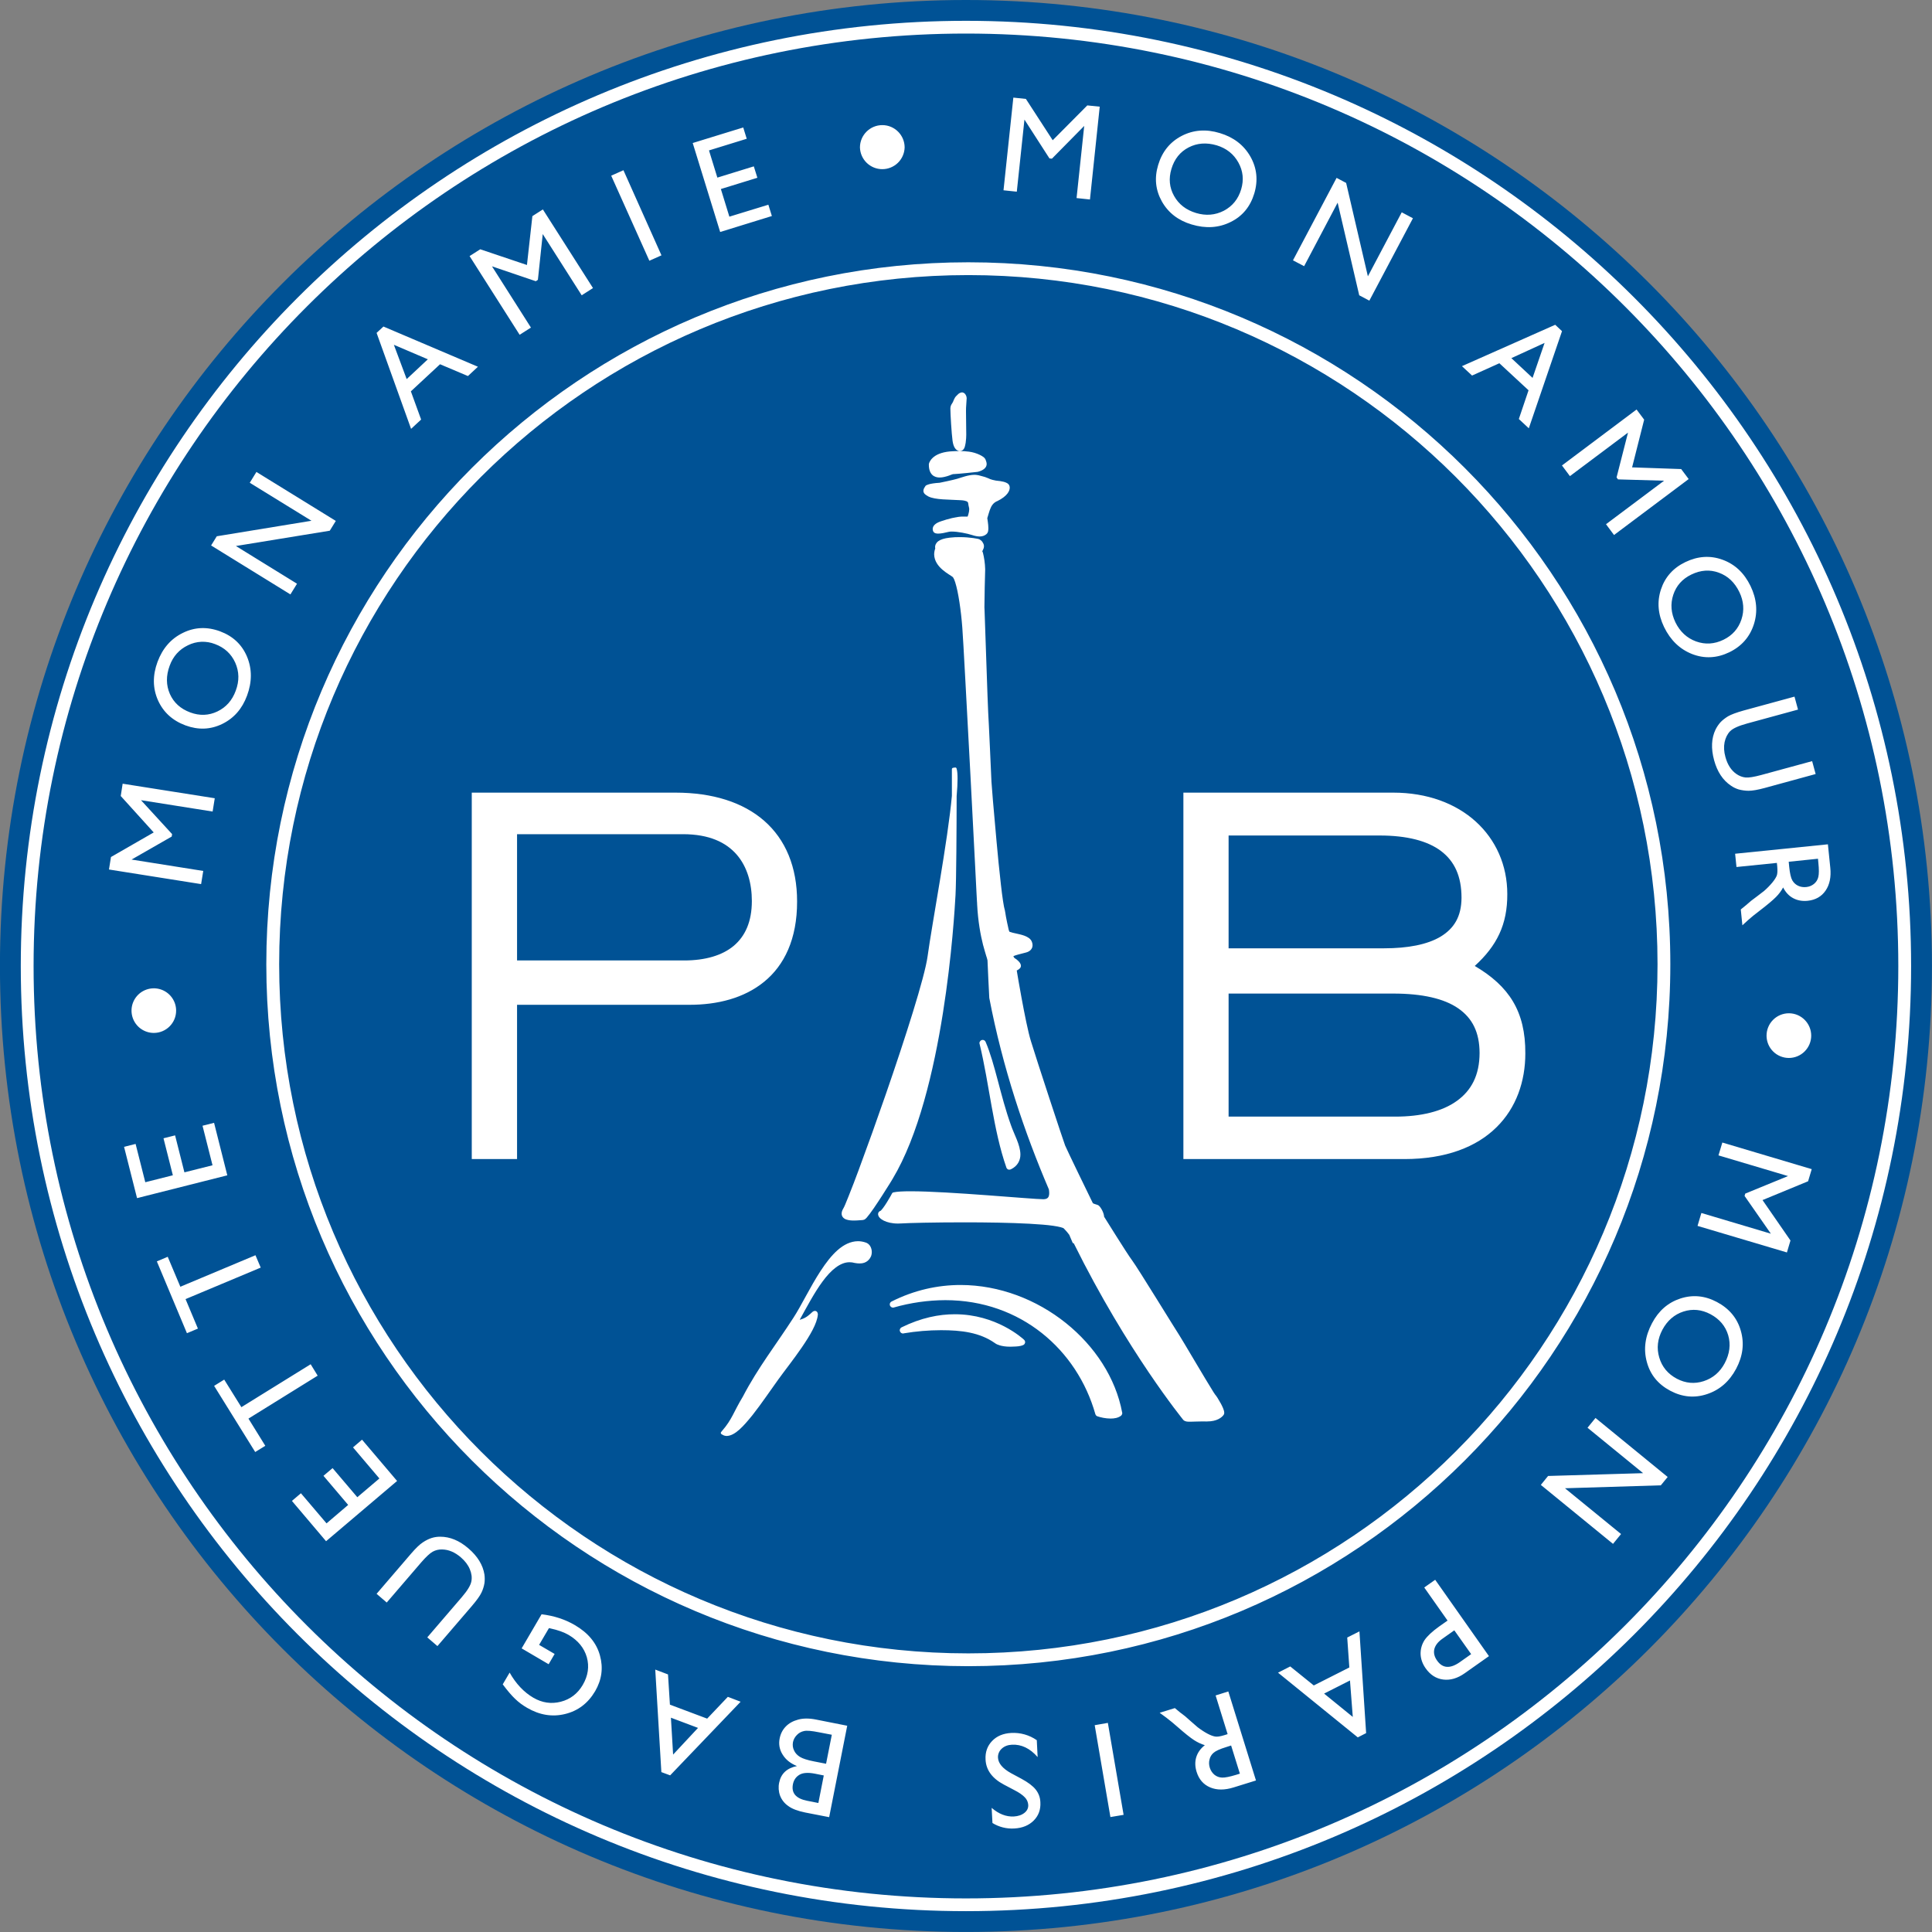 <svg width="75" height="75" viewBox="0 0 75 75" fill="none" xmlns="http://www.w3.org/2000/svg">
<rect x="0" y="0" width="75" height="75" fill="#808080" stroke="none"/>
<g clip-path="url(#clip0_222_996)">
<path d="M74.998 37.499C74.998 58.211 58.209 74.999 37.498 74.999C16.786 74.999 -0.002 58.211 -0.002 37.499C-0.002 16.788 16.786 -0 37.498 -0C58.209 -0 74.998 16.788 74.998 37.499Z" fill="#005295"/>
<path d="M11.905 11.907C5.355 18.457 1.304 27.503 1.304 37.502C1.304 47.496 5.355 56.544 11.905 63.093C18.455 69.643 27.501 73.696 37.498 73.696C47.495 73.696 56.543 69.643 63.091 63.093C69.64 56.544 73.692 47.496 73.692 37.502C73.692 27.503 69.64 18.457 63.091 11.907C56.543 5.356 47.495 1.303 37.498 1.303C27.501 1.303 18.455 5.356 11.905 11.907ZM0.807 37.502C0.807 17.236 17.234 0.808 37.498 0.808C57.764 0.808 74.189 17.236 74.189 37.502C74.189 57.763 57.764 74.191 37.498 74.191C17.234 74.191 0.807 57.763 0.807 37.502Z" fill="white"/>
<path d="M18.672 18.512C13.829 23.355 10.837 30.044 10.837 37.432C10.837 44.819 13.829 51.506 18.672 56.349C23.515 61.189 30.201 64.184 37.591 64.184C44.979 64.184 51.665 61.189 56.508 56.349C61.351 51.506 64.345 44.819 64.345 37.432C64.345 30.044 61.351 23.355 56.508 18.512C51.665 13.672 44.979 10.679 37.591 10.679C30.201 10.679 23.515 13.672 18.672 18.512ZM10.338 37.432C10.338 22.38 22.539 10.182 37.591 10.182C52.638 10.182 64.842 22.38 64.842 37.432C64.842 52.481 52.638 64.678 37.591 64.681C22.539 64.678 10.338 52.481 10.338 37.432ZM4.687 30.901L4.761 30.423L8.337 30.988L8.254 31.504L5.473 31.063L6.681 32.38L6.666 32.475L5.107 33.368L7.89 33.81L7.807 34.321L4.23 33.754L4.308 33.269L5.967 32.315L4.687 30.901ZM6.586 25.844C6.442 26.234 6.446 26.598 6.594 26.938C6.745 27.278 7.009 27.517 7.387 27.657C7.751 27.793 8.104 27.779 8.44 27.618C8.776 27.457 9.014 27.189 9.152 26.812C9.294 26.432 9.286 26.072 9.133 25.727C8.978 25.382 8.717 25.141 8.347 25.003C8.179 24.937 7.998 24.907 7.818 24.914C7.637 24.922 7.459 24.968 7.297 25.049C6.959 25.211 6.72 25.475 6.586 25.844ZM6.115 25.694C6.311 25.168 6.637 24.793 7.1 24.568C7.561 24.341 8.042 24.323 8.543 24.508C9.042 24.694 9.393 25.022 9.591 25.496C9.787 25.968 9.787 26.474 9.589 27.007C9.399 27.519 9.078 27.884 8.624 28.105C8.168 28.326 7.696 28.342 7.201 28.16C6.693 27.971 6.338 27.645 6.13 27.179C5.926 26.713 5.922 26.218 6.115 25.694ZM9.696 18.741L9.954 18.321L13.036 20.222L12.802 20.602L9.158 21.196L11.53 22.66L11.274 23.075L8.195 21.175L8.415 20.818L12.091 20.216L9.696 18.741ZM16.609 13.948L15.29 13.385L15.787 14.716L16.609 13.948ZM14.619 12.923L14.885 12.676L18.553 14.237L18.165 14.598L17.082 14.14L15.95 15.192L16.348 16.287L15.958 16.648L14.619 12.923ZM20.667 8.39L21.074 8.13L23.02 11.183L22.581 11.463L21.069 9.087L20.881 10.863L20.8 10.917L19.099 10.339L20.611 12.717L20.172 12.996L18.229 9.941L18.643 9.677L20.456 10.287L20.667 8.39ZM23.727 6.82L24.202 6.608L25.678 9.912L25.208 10.122L23.727 6.82ZM26.891 5.552L28.852 4.948L28.988 5.387L27.523 5.839L27.848 6.895L29.263 6.458L29.401 6.901L27.984 7.338L28.314 8.411L29.828 7.947L29.964 8.386L27.957 9.006L26.891 5.552ZM42.209 4.092L42.691 4.141L42.312 7.744L41.792 7.689L42.089 4.888L40.835 6.16L40.74 6.15L39.769 4.642L39.472 7.441L38.956 7.387L39.338 3.789L39.825 3.84L40.866 5.444L42.209 4.092ZM47.233 5.642C46.835 5.525 46.472 5.552 46.142 5.723C45.812 5.894 45.589 6.173 45.474 6.559C45.362 6.932 45.396 7.283 45.577 7.606C45.759 7.932 46.043 8.151 46.429 8.268C46.814 8.384 47.175 8.353 47.511 8.18C47.846 8.002 48.069 7.726 48.182 7.349C48.291 6.981 48.256 6.635 48.072 6.305C47.889 5.977 47.608 5.756 47.233 5.642ZM47.353 5.166C47.889 5.327 48.283 5.63 48.539 6.076C48.792 6.521 48.844 7 48.691 7.511C48.536 8.023 48.231 8.394 47.771 8.619C47.309 8.848 46.806 8.878 46.26 8.714C45.738 8.559 45.352 8.26 45.104 7.821C44.857 7.379 44.807 6.909 44.96 6.404C45.115 5.886 45.421 5.511 45.872 5.276C46.324 5.042 46.819 5.003 47.353 5.166ZM54.415 8.242L54.85 8.473L53.158 11.671L52.765 11.463L51.927 7.868L50.626 10.333L50.193 10.106L51.886 6.905L52.257 7.101L53.101 10.727L54.415 8.242ZM59.494 14.67L59.961 13.311L58.671 13.903L59.494 14.67ZM60.373 12.608L60.637 12.855L59.348 16.627L58.961 16.266L59.338 15.151L58.205 14.101L57.145 14.579L56.753 14.214L60.373 12.608ZM65.263 18.209L65.554 18.597L62.656 20.769L62.345 20.35L64.599 18.661L62.811 18.61L62.755 18.533L63.199 16.794L60.944 18.483L60.635 18.069L63.531 15.897L63.826 16.291L63.358 18.143L65.263 18.209ZM67.521 22.982C67.34 22.608 67.076 22.359 66.723 22.231C66.377 22.103 66.02 22.128 65.659 22.303C65.306 22.474 65.073 22.736 64.956 23.091C64.84 23.444 64.867 23.801 65.042 24.164C65.22 24.524 65.486 24.77 65.84 24.9C66.198 25.028 66.552 25.007 66.907 24.834C67.249 24.667 67.483 24.405 67.602 24.048C67.72 23.693 67.692 23.335 67.521 22.982ZM67.955 22.749C68.198 23.252 68.241 23.749 68.085 24.236C67.928 24.724 67.611 25.088 67.13 25.321C66.649 25.552 66.169 25.576 65.69 25.391C65.212 25.203 64.849 24.855 64.599 24.341C64.362 23.848 64.32 23.363 64.477 22.885C64.634 22.406 64.95 22.049 65.424 21.821C65.911 21.586 66.394 21.555 66.872 21.73C67.351 21.905 67.711 22.245 67.955 22.749ZM70.347 29.547L70.483 30.048L68.501 30.59C68.233 30.663 68.025 30.698 67.879 30.698C67.749 30.697 67.621 30.679 67.496 30.646C67.389 30.613 67.288 30.564 67.196 30.5C66.88 30.289 66.664 29.959 66.542 29.514C66.418 29.058 66.435 28.66 66.597 28.322C66.649 28.218 66.711 28.126 66.786 28.041C66.861 27.961 66.961 27.882 67.08 27.808C67.204 27.736 67.404 27.662 67.684 27.583L69.662 27.043L69.799 27.546L67.819 28.087C67.49 28.177 67.272 28.276 67.163 28.385C67.055 28.497 66.986 28.639 66.948 28.812C66.913 28.99 66.923 29.18 66.981 29.388C67.062 29.685 67.204 29.906 67.41 30.048C67.521 30.124 67.637 30.169 67.763 30.182C67.888 30.194 68.088 30.161 68.365 30.087L70.347 29.547ZM70.588 33.49L70.574 33.336L69.438 33.453L69.456 33.647C69.483 33.909 69.524 34.084 69.578 34.177C69.632 34.27 69.708 34.34 69.802 34.385C69.9 34.431 70.005 34.447 70.118 34.435C70.234 34.424 70.335 34.381 70.419 34.313C70.505 34.243 70.564 34.147 70.588 34.039C70.615 33.925 70.615 33.744 70.588 33.49ZM67.357 33.142L70.959 32.776L71.051 33.678C71.09 34.043 71.028 34.342 70.869 34.573C70.71 34.806 70.475 34.938 70.169 34.969C69.96 34.989 69.774 34.955 69.609 34.866C69.446 34.779 69.316 34.639 69.221 34.451C69.147 34.587 69.054 34.711 68.945 34.82C68.825 34.942 68.615 35.119 68.31 35.353C68.118 35.499 67.973 35.615 67.879 35.701L67.639 35.92L67.577 35.305L67.8 35.123C67.806 35.117 67.82 35.107 67.839 35.089L67.973 34.973L68.219 34.788L68.483 34.585C68.599 34.485 68.706 34.375 68.804 34.257C68.883 34.16 68.938 34.074 68.97 34C69.002 33.923 69.006 33.802 68.992 33.632L68.978 33.498L67.41 33.657L67.357 33.142ZM69.506 48.156L69.368 48.62L65.898 47.589L66.047 47.088L68.745 47.892L67.724 46.426L67.751 46.335L69.411 45.655L66.711 44.852L66.861 44.353L70.331 45.386L70.19 45.857L68.421 46.587L69.506 48.156ZM66.952 52.921C67.146 52.555 67.192 52.193 67.089 51.836C66.983 51.479 66.754 51.207 66.4 51.017C66.053 50.834 65.704 50.8 65.35 50.914C64.997 51.029 64.725 51.265 64.535 51.619C64.345 51.978 64.304 52.337 64.412 52.698C64.519 53.063 64.745 53.335 65.094 53.521C65.433 53.7 65.783 53.731 66.138 53.616C66.497 53.498 66.769 53.265 66.952 52.921ZM67.398 53.133C67.136 53.626 66.761 53.954 66.274 54.117C65.785 54.282 65.306 54.237 64.836 53.987C64.364 53.735 64.061 53.364 63.929 52.867C63.794 52.372 63.863 51.873 64.131 51.367C64.385 50.885 64.752 50.565 65.232 50.408C65.711 50.252 66.185 50.297 66.649 50.543C67.128 50.798 67.437 51.167 67.577 51.656C67.72 52.147 67.66 52.638 67.398 53.133ZM62.929 59.551L62.617 59.933L59.815 57.644L60.096 57.297L63.786 57.188L61.627 55.425L61.937 55.045L64.739 57.336L64.473 57.66L60.752 57.774L62.929 59.551ZM56.673 64.522L57.11 64.213L56.456 63.289L55.995 63.615C55.823 63.736 55.718 63.87 55.681 64.017C55.646 64.165 55.681 64.314 55.788 64.464C56.001 64.77 56.298 64.786 56.673 64.522ZM55.714 61.327L57.801 64.291L56.863 64.953C56.582 65.153 56.302 65.234 56.026 65.2C55.751 65.165 55.522 65.019 55.343 64.763C55.221 64.59 55.155 64.406 55.147 64.213C55.143 64.02 55.192 63.841 55.297 63.674C55.407 63.511 55.601 63.33 55.879 63.132L56.194 62.911L55.289 61.626L55.714 61.327ZM51.401 65.745L52.515 66.651L52.406 65.236L51.401 65.745ZM53.033 67.279L52.709 67.445L49.613 64.933L50.087 64.691L51.001 65.429L52.381 64.731L52.299 63.569L52.773 63.33L53.033 67.279ZM47.984 68.899L48.132 68.853L47.792 67.76L47.605 67.82C47.355 67.896 47.19 67.972 47.109 68.045C47.03 68.112 46.975 68.204 46.953 68.306C46.926 68.407 46.93 68.515 46.965 68.626C47 68.734 47.06 68.824 47.142 68.894C47.229 68.965 47.328 69.002 47.445 69.006C47.561 69.01 47.74 68.973 47.984 68.899ZM47.683 65.662L48.757 69.118L47.891 69.387C47.542 69.496 47.237 69.496 46.979 69.387C46.72 69.278 46.542 69.076 46.451 68.779C46.389 68.577 46.385 68.389 46.439 68.212C46.495 68.032 46.604 67.88 46.771 67.748C46.624 67.702 46.484 67.636 46.355 67.552C46.21 67.459 45.993 67.286 45.707 67.034C45.569 66.911 45.425 66.793 45.278 66.681L45.018 66.49L45.608 66.308L45.828 66.49C45.837 66.496 45.849 66.506 45.872 66.521L46.01 66.628L46.241 66.832L46.493 67.051C46.637 67.16 46.767 67.244 46.878 67.302C46.988 67.36 47.085 67.397 47.165 67.411C47.245 67.428 47.365 67.409 47.526 67.36L47.656 67.319L47.19 65.817L47.683 65.662ZM43.618 70.452L43.106 70.538L42.496 66.972L43.007 66.882L43.618 70.452ZM39.249 68.835L39.655 69.053C39.911 69.192 40.095 69.33 40.206 69.47C40.318 69.612 40.38 69.775 40.387 69.965C40.403 70.249 40.316 70.486 40.128 70.674C39.94 70.862 39.689 70.965 39.371 70.982C39.075 70.999 38.78 70.925 38.527 70.769L38.496 70.181C38.771 70.419 39.057 70.53 39.356 70.516C39.526 70.505 39.662 70.46 39.769 70.375C39.874 70.291 39.922 70.189 39.916 70.068C39.91 69.955 39.861 69.848 39.78 69.769C39.693 69.678 39.561 69.586 39.377 69.492L38.971 69.278C38.517 69.038 38.278 68.713 38.259 68.306C38.243 68.018 38.328 67.777 38.513 67.585C38.697 67.393 38.944 67.29 39.255 67.273C39.608 67.253 39.958 67.352 40.248 67.554L40.281 68.21C39.984 67.869 39.649 67.711 39.285 67.729C39.122 67.737 38.987 67.789 38.886 67.884C38.837 67.928 38.799 67.982 38.774 68.043C38.749 68.103 38.738 68.169 38.742 68.234C38.754 68.453 38.921 68.653 39.249 68.835ZM31.593 68.376L32.068 68.469L32.291 67.343L31.791 67.247C31.511 67.191 31.321 67.174 31.212 67.199C31.105 67.22 31.008 67.274 30.934 67.353C30.858 67.429 30.805 67.525 30.783 67.63C30.764 67.739 30.774 67.845 30.822 67.946C30.866 68.049 30.944 68.133 31.051 68.201C31.16 68.268 31.34 68.327 31.593 68.376ZM31.329 69.905L31.769 69.992L31.979 68.923L31.64 68.855C31.371 68.802 31.167 68.816 31.033 68.897C30.896 68.979 30.814 69.101 30.781 69.264C30.715 69.606 30.896 69.818 31.329 69.905ZM31.688 66.755L32.889 66.993L32.188 70.542L31.257 70.361C30.964 70.301 30.741 70.217 30.595 70.105C30.453 70.007 30.344 69.868 30.282 69.707C30.223 69.545 30.211 69.37 30.247 69.202C30.317 68.853 30.545 68.638 30.938 68.558C30.688 68.457 30.503 68.311 30.383 68.115C30.323 68.022 30.281 67.919 30.261 67.81C30.242 67.701 30.244 67.59 30.267 67.482C30.304 67.298 30.383 67.147 30.505 67.022C30.624 66.898 30.783 66.809 30.983 66.755C31.181 66.7 31.416 66.7 31.688 66.755ZM26.045 66.681L26.13 68.113L27.097 67.077L26.045 66.681ZM26.015 68.919L25.674 68.793L25.437 64.813L25.932 65.001L26.006 66.174L27.452 66.717L28.255 65.871L28.751 66.061L26.015 68.919ZM21.298 64.605L20.25 63.99L21.024 62.666C21.506 62.724 21.937 62.864 22.317 63.087C22.834 63.39 23.158 63.781 23.29 64.266C23.424 64.749 23.36 65.211 23.103 65.652C22.826 66.12 22.44 66.415 21.939 66.537C21.436 66.661 20.943 66.578 20.46 66.296C20.29 66.199 20.132 66.081 19.992 65.945C19.858 65.817 19.697 65.63 19.516 65.386L19.784 64.93C20.029 65.364 20.337 65.69 20.702 65.904C21.044 66.104 21.401 66.156 21.77 66.061C22.139 65.966 22.424 65.747 22.622 65.409C22.83 65.054 22.881 64.695 22.781 64.334C22.677 63.973 22.442 63.685 22.075 63.468C21.895 63.363 21.658 63.278 21.362 63.214L21.31 63.204L20.928 63.854L21.531 64.206L21.298 64.605ZM15.013 62.21L14.619 61.872L15.958 60.312C16.139 60.102 16.29 59.955 16.414 59.875C16.535 59.793 16.653 59.737 16.758 59.704C16.865 59.671 16.978 59.654 17.09 59.655C17.468 59.655 17.833 59.805 18.183 60.108C18.54 60.414 18.748 60.754 18.806 61.125C18.821 61.238 18.821 61.352 18.806 61.461C18.785 61.585 18.747 61.706 18.693 61.82C18.633 61.948 18.507 62.123 18.317 62.346L16.981 63.901L16.587 63.563L17.925 62.004C18.146 61.746 18.272 61.54 18.299 61.387C18.328 61.237 18.307 61.078 18.237 60.913C18.169 60.75 18.053 60.597 17.891 60.457C17.657 60.255 17.414 60.154 17.164 60.15C17.037 60.145 16.91 60.175 16.798 60.236C16.686 60.298 16.538 60.437 16.352 60.651L15.013 62.21ZM12.658 59.83L11.332 58.265L11.682 57.968L12.676 59.137L13.516 58.421L12.557 57.291L12.911 56.992L13.871 58.122L14.728 57.394L13.704 56.187L14.054 55.888L15.415 57.491L12.658 59.83ZM9.907 56.367L8.312 53.799L8.704 53.556L9.37 54.626L12.06 52.96L12.332 53.403L9.645 55.07L10.299 56.126L9.907 56.367ZM7.257 51.755L6.089 48.967L6.511 48.788L7.001 49.951L9.917 48.728L10.121 49.208L7.203 50.431L7.683 51.576L7.257 51.755ZM5.32 46.511L4.816 44.52L5.264 44.407L5.64 45.894L6.71 45.624L6.347 44.188L6.797 44.075L7.159 45.51L8.25 45.236L7.862 43.701L8.31 43.588L8.824 45.626L5.32 46.511Z" fill="white"/>
<path d="M26.557 37.454C28.253 37.454 29.358 36.654 29.358 34.979C29.358 33.56 28.619 32.214 26.52 32.214H19.906V37.454H26.557ZM26.225 30.939C29.044 30.939 30.777 32.395 30.777 34.998C30.777 37.836 28.86 38.836 26.776 38.836H19.906V44.825H18.484V30.939H26.225Z" fill="white"/>
<path d="M19.735 37.623V32.044H26.519C27.604 32.042 28.371 32.397 28.853 32.952C29.334 33.507 29.526 34.241 29.526 34.979C29.528 35.852 29.231 36.53 28.699 36.973C28.171 37.415 27.428 37.623 26.556 37.623V37.285C27.377 37.285 28.037 37.091 28.485 36.716C28.93 36.339 29.186 35.779 29.187 34.979C29.187 34.297 29.01 33.649 28.598 33.175C28.186 32.702 27.534 32.385 26.519 32.383H20.072V37.285H26.556V37.623H19.735ZM18.314 44.995V30.77H26.224V31.108H18.653V44.659H19.735V38.669H26.774C27.791 38.669 28.753 38.424 29.452 37.85C30.148 37.279 30.606 36.382 30.606 34.998C30.606 33.731 30.192 32.775 29.445 32.121C28.701 31.463 27.605 31.108 26.224 31.108V30.77C27.661 30.77 28.843 31.143 29.668 31.865C30.495 32.589 30.945 33.659 30.943 34.998C30.945 36.454 30.446 37.475 29.664 38.112C28.882 38.752 27.843 39.006 26.774 39.006H20.072V44.995H18.314ZM54.16 43.516C56.206 43.516 57.606 42.697 57.606 40.876C57.606 39.183 56.371 38.403 54.086 38.403H47.525V43.516H54.16ZM53.737 36.982C55.579 36.982 56.905 36.417 56.905 34.851C56.905 33.105 55.727 32.267 53.552 32.267H47.525V36.982H53.737ZM54.086 30.939C56.647 30.939 58.343 32.558 58.343 34.707C58.343 35.924 57.92 36.71 56.961 37.526C58.398 38.329 59.044 39.22 59.044 40.895C59.044 42.986 57.699 44.825 54.51 44.825H46.108V30.939H54.086Z" fill="white"/>
<path d="M47.358 37.149V32.098H53.552C54.66 32.1 55.534 32.31 56.146 32.771C56.759 33.228 57.077 33.944 57.074 34.851C57.081 35.683 56.706 36.291 56.1 36.648C55.495 37.008 54.676 37.149 53.737 37.149V36.813C54.641 36.813 55.406 36.671 55.926 36.359C56.444 36.043 56.732 35.586 56.736 34.851C56.735 34.014 56.464 33.434 55.942 33.038C55.42 32.643 54.62 32.434 53.552 32.434H47.694V36.813H53.737V37.149H47.358ZM47.358 43.683V38.232H54.087C55.247 38.234 56.159 38.428 56.798 38.865C57.44 39.3 57.778 39.989 57.774 40.876C57.778 41.829 57.396 42.557 56.749 43.014C56.1 43.477 55.206 43.683 54.161 43.683V43.347C55.16 43.347 55.99 43.145 56.551 42.74C57.116 42.336 57.435 41.744 57.437 40.876C57.434 40.069 57.155 39.523 56.608 39.144C56.06 38.764 55.211 38.57 54.087 38.57H47.694V43.347H54.161V43.683H47.358ZM54.511 44.995H45.939V30.77H54.087V31.108H46.275V44.659H54.511C56.072 44.656 57.157 44.211 57.854 43.526C58.553 42.839 58.873 41.905 58.873 40.895C58.865 39.265 58.287 38.471 56.879 37.675L56.668 37.555L56.854 37.398C57.786 36.592 58.168 35.885 58.174 34.707C58.169 32.655 56.578 31.116 54.087 31.108V30.77C55.402 30.77 56.51 31.187 57.287 31.891C58.067 32.597 58.513 33.587 58.513 34.707C58.519 35.887 58.11 36.714 57.25 37.498C58.578 38.281 59.222 39.257 59.213 40.895C59.213 41.975 58.863 43.008 58.089 43.765C57.318 44.524 56.136 44.995 54.515 44.995H54.511ZM33.589 48.229C33.498 48.199 33.402 48.184 33.306 48.183C32.723 48.191 32.261 48.719 31.855 49.338C31.448 49.961 31.102 50.695 30.801 51.155C30.121 52.209 29.425 53.09 28.837 54.218C28.462 54.837 28.431 55.086 28.023 55.556L27.994 55.592C27.989 55.597 27.985 55.604 27.983 55.611C27.981 55.618 27.981 55.626 27.982 55.633C27.984 55.649 27.992 55.662 28.005 55.672L28.045 55.695C28.097 55.728 28.155 55.744 28.215 55.744C28.534 55.732 28.856 55.373 29.211 54.935C29.559 54.494 29.919 53.958 30.207 53.56C30.442 53.232 30.813 52.766 31.131 52.3C31.448 51.836 31.717 51.378 31.748 51.041L31.75 51.033V51.032C31.748 51.011 31.748 50.986 31.737 50.961C31.73 50.941 31.717 50.923 31.7 50.91C31.683 50.897 31.662 50.89 31.64 50.889H31.628C31.568 50.895 31.537 50.932 31.519 50.947C31.432 51.026 31.302 51.16 31.092 51.219H31.089L31.082 51.223L31.079 51.225C31.067 51.23 31.056 51.233 31.047 51.236C31.049 51.226 31.053 51.216 31.059 51.207C31.319 50.738 31.611 50.18 31.937 49.74C32.261 49.301 32.618 48.998 32.979 49H32.983C33.047 49 33.109 49.008 33.177 49.027H33.179L33.187 49.029C33.251 49.041 33.311 49.047 33.365 49.047H33.373C33.651 49.05 33.769 48.87 33.812 48.769L33.814 48.767L33.816 48.764C33.835 48.711 33.843 48.66 33.843 48.608V48.606C33.843 48.451 33.767 48.276 33.589 48.229ZM32.855 47.342C32.946 47.373 33.049 47.381 33.15 47.381C33.303 47.381 33.455 47.36 33.492 47.362V47.36H33.499C33.575 47.352 33.608 47.305 33.647 47.267C33.791 47.105 34.039 46.733 34.255 46.397C34.362 46.228 34.462 46.071 34.534 45.956C34.571 45.894 34.6 45.848 34.62 45.816C34.629 45.799 34.639 45.787 34.643 45.776C34.647 45.772 34.647 45.768 34.652 45.766V45.762C36.65 42.435 37.046 35.598 37.093 34.748C37.124 34.175 37.135 32.162 37.137 30.904C37.16 30.646 37.172 30.419 37.172 30.236C37.172 30.066 37.164 29.932 37.135 29.834C37.132 29.821 37.124 29.811 37.113 29.803C37.103 29.796 37.09 29.793 37.077 29.794L36.999 29.806C36.971 29.811 36.952 29.831 36.952 29.86V30.892C36.797 32.624 36.184 35.843 36.008 37.129C35.899 37.929 35.147 40.28 34.39 42.47C34.047 43.462 33.693 44.45 33.328 45.434C33.203 45.771 33.075 46.107 32.941 46.44C32.841 46.696 32.767 46.867 32.739 46.909C32.696 46.981 32.672 47.047 32.672 47.115C32.672 47.237 32.764 47.313 32.855 47.342ZM39.752 52.009V52.007C39.682 51.945 38.667 51.019 37.067 51.019H37.062C36.45 51.019 35.755 51.155 34.996 51.529C34.976 51.54 34.959 51.556 34.947 51.576C34.935 51.596 34.928 51.619 34.928 51.642C34.928 51.652 34.93 51.665 34.934 51.677C34.955 51.737 35.006 51.766 35.054 51.766H35.066C35.075 51.766 35.083 51.764 35.091 51.759C35.567 51.679 36.048 51.639 36.53 51.638H36.535C37.312 51.638 38.03 51.722 38.622 52.139L38.669 52.17C38.684 52.178 38.853 52.279 39.22 52.279C39.255 52.279 39.292 52.277 39.332 52.275C39.461 52.271 39.602 52.267 39.719 52.215C39.736 52.208 39.751 52.197 39.763 52.184C39.775 52.17 39.784 52.154 39.789 52.137L39.791 52.133L39.793 52.125C39.795 52.112 39.795 52.106 39.795 52.102C39.795 52.085 39.791 52.069 39.785 52.053C39.778 52.038 39.768 52.024 39.756 52.013L39.752 52.009ZM39.245 43.679C38.833 42.534 38.628 41.297 38.261 40.445C38.252 40.423 38.236 40.404 38.217 40.39C38.197 40.377 38.174 40.369 38.15 40.369C38.117 40.369 38.085 40.382 38.061 40.405C38.038 40.428 38.023 40.459 38.021 40.492C38.021 40.501 38.024 40.513 38.028 40.525C38.409 42.093 38.552 43.854 39.068 45.325L39.069 45.329C39.082 45.36 39.105 45.385 39.136 45.399L39.158 45.349L39.137 45.399L39.142 45.403H39.16L39.166 45.405H39.187C39.193 45.405 39.22 45.405 39.245 45.391C39.503 45.267 39.612 45.047 39.612 44.819V44.815C39.608 44.44 39.368 44.038 39.245 43.679ZM43.563 54.839C43.066 52.155 40.309 49.887 37.291 49.883C36.401 49.883 35.489 50.082 34.608 50.526C34.588 50.537 34.571 50.552 34.559 50.572C34.547 50.591 34.54 50.613 34.54 50.636C34.542 50.65 34.544 50.664 34.548 50.681C34.571 50.728 34.612 50.759 34.662 50.762H34.666C34.676 50.762 34.682 50.759 34.691 50.759H34.697V50.757C35.347 50.571 36.019 50.475 36.695 50.472C39.628 50.472 41.817 52.403 42.522 54.898L42.524 54.901C42.53 54.919 42.54 54.937 42.553 54.951C42.567 54.965 42.584 54.975 42.602 54.981C42.726 55.024 42.922 55.068 43.116 55.068C43.256 55.068 43.403 55.045 43.516 54.96C43.544 54.936 43.562 54.902 43.566 54.865V54.845L43.563 54.839ZM47.377 54.455L47.328 54.482L47.374 54.453C47.299 54.315 47.222 54.193 47.173 54.14C47.15 54.107 47.128 54.074 47.106 54.04C46.82 53.589 45.878 51.98 45.783 51.838C45.735 51.768 45.327 51.108 44.906 50.431C44.487 49.757 44.056 49.07 43.949 48.928C43.854 48.804 43.576 48.371 43.327 47.975C43.11 47.632 42.916 47.317 42.862 47.234C42.856 47.138 42.817 47.045 42.776 46.966C42.754 46.926 42.729 46.888 42.702 46.851C42.679 46.826 42.656 46.793 42.608 46.775C42.578 46.764 42.531 46.752 42.484 46.735C42.466 46.727 42.445 46.719 42.433 46.713C42.429 46.71 42.427 46.708 42.425 46.708C42.347 46.554 41.398 44.597 41.349 44.471C41.295 44.343 40.235 41.125 40.02 40.416C39.911 40.067 39.771 39.358 39.657 38.741C39.568 38.265 39.498 37.844 39.47 37.675C39.509 37.658 39.55 37.631 39.589 37.594C39.616 37.568 39.632 37.531 39.632 37.493V37.491C39.628 37.403 39.571 37.347 39.529 37.304C39.489 37.263 39.444 37.228 39.395 37.199L39.391 37.197C39.377 37.187 39.366 37.174 39.358 37.159C39.35 37.146 39.344 37.133 39.339 37.118C39.368 37.104 39.447 37.075 39.523 37.056C39.632 37.025 39.754 36.996 39.83 36.976C39.954 36.945 40.082 36.856 40.084 36.697V36.693C40.084 36.65 40.075 36.606 40.059 36.565C40.01 36.433 39.886 36.373 39.783 36.33C39.676 36.289 39.564 36.266 39.523 36.256C39.47 36.241 39.389 36.227 39.315 36.209C39.281 36.201 39.248 36.191 39.216 36.179C39.205 36.177 39.193 36.172 39.183 36.167C39.164 36.12 39.15 36.072 39.142 36.023C39.111 35.895 39.078 35.724 39.051 35.586C39.042 35.527 39.032 35.469 39.022 35.41C39.018 35.388 39.016 35.371 39.012 35.359V35.342C39.012 35.342 39.009 35.342 39.009 35.34V35.334L39.007 35.328L39.005 35.326C38.968 35.21 38.91 34.829 38.855 34.338C38.791 33.774 38.734 33.208 38.684 32.643C38.576 31.49 38.489 30.401 38.488 30.345V30.341C38.482 30.203 38.379 27.887 38.362 27.67C38.346 27.459 38.228 23.811 38.22 23.681C38.216 23.645 38.215 23.61 38.215 23.574C38.215 23.24 38.237 22.324 38.244 22.126V22.089C38.238 21.872 38.208 21.656 38.154 21.445L38.151 21.441C38.143 21.425 38.137 21.415 38.133 21.407C38.137 21.387 38.145 21.368 38.156 21.351C38.181 21.307 38.196 21.258 38.197 21.208V21.202C38.197 21.156 38.182 21.11 38.156 21.072C38.135 21.027 38.102 20.99 38.061 20.963C38.044 20.951 38.03 20.942 38.02 20.936C38.013 20.934 38.009 20.932 38.007 20.932C38.005 20.932 38.003 20.93 38.003 20.93L37.999 20.928H37.997L37.991 20.926L37.987 20.924C37.983 20.924 37.683 20.851 37.258 20.851C37.137 20.851 37.005 20.855 36.867 20.872C36.648 20.897 36.51 20.946 36.423 21.01C36.333 21.078 36.3 21.165 36.3 21.233V21.239C36.3 21.26 36.302 21.278 36.306 21.293C36.279 21.366 36.265 21.444 36.264 21.522C36.275 22.035 36.871 22.301 36.988 22.402C36.993 22.406 36.997 22.41 37.001 22.419C37.023 22.448 37.054 22.518 37.081 22.605C37.199 22.97 37.308 23.702 37.357 24.37C37.393 24.815 37.533 27.499 37.671 30.066C37.737 31.352 37.801 32.607 37.851 33.544C37.875 34.01 37.896 34.398 37.908 34.668C37.917 34.804 37.921 34.909 37.925 34.981C37.927 35.016 37.929 35.045 37.931 35.064V35.09C37.966 35.781 38.067 36.303 38.16 36.673C38.207 36.852 38.253 36.996 38.283 37.102C38.304 37.161 38.322 37.222 38.335 37.283V37.291C38.337 37.444 38.399 38.634 38.403 38.723V38.735C38.923 41.454 39.773 43.967 40.718 46.174C40.725 46.22 40.73 46.267 40.73 46.313C40.73 46.387 40.715 46.451 40.686 46.486C40.655 46.523 40.614 46.55 40.509 46.554C40.07 46.554 36.836 46.245 35.348 46.245C35.05 46.245 34.822 46.257 34.684 46.288L34.668 46.294C34.652 46.296 34.639 46.306 34.635 46.321L34.625 46.335C34.62 46.348 34.534 46.506 34.431 46.67C34.382 46.751 34.329 46.829 34.272 46.905C34.249 46.935 34.225 46.962 34.208 46.981C34.198 46.991 34.189 46.997 34.185 47.002C34.183 47.002 34.183 47.004 34.183 47.004C34.156 47.011 34.132 47.028 34.114 47.05C34.097 47.073 34.087 47.1 34.087 47.129C34.087 47.129 34.085 47.133 34.087 47.139C34.097 47.249 34.187 47.321 34.307 47.385C34.437 47.449 34.62 47.498 34.858 47.498C34.897 47.498 34.94 47.498 34.984 47.494C35.233 47.476 36.271 47.451 37.438 47.451C38.292 47.451 39.22 47.465 39.958 47.505C40.325 47.526 40.65 47.55 40.886 47.585C41.006 47.602 41.105 47.622 41.179 47.641C41.214 47.651 41.243 47.661 41.266 47.669C41.274 47.674 41.282 47.68 41.288 47.682L41.295 47.686C41.391 47.783 41.459 47.867 41.509 47.936L41.637 48.237C41.641 48.246 41.648 48.253 41.657 48.259C41.665 48.264 41.675 48.267 41.685 48.268C43.77 52.479 45.935 55.117 45.937 55.123L45.941 55.127C46.018 55.194 46.104 55.19 46.201 55.191C46.331 55.191 46.501 55.179 46.7 55.179C46.732 55.179 46.764 55.179 46.8 55.181H46.845C47.255 55.183 47.433 55.018 47.499 54.929C47.518 54.905 47.527 54.874 47.525 54.843C47.521 54.73 47.451 54.596 47.377 54.455ZM37.075 17.401C37.12 17.469 37.189 17.508 37.258 17.51L37.261 17.459V17.51C37.298 17.51 37.335 17.499 37.365 17.477H37.37L37.371 17.475C37.457 17.403 37.465 17.296 37.487 17.189C37.504 17.073 37.51 16.953 37.51 16.877C37.51 16.759 37.5 16.231 37.5 15.967V15.953C37.5 15.895 37.5 15.848 37.502 15.833C37.508 15.724 37.522 15.512 37.525 15.475H37.526V15.46C37.524 15.393 37.498 15.328 37.452 15.279C37.411 15.242 37.371 15.236 37.359 15.233H37.339C37.217 15.248 37.168 15.336 37.129 15.366C37.033 15.454 37.007 15.602 36.97 15.646C36.919 15.72 36.9 15.765 36.894 15.841V15.883C36.894 16.064 36.939 16.825 36.978 17.114C36.997 17.24 37.027 17.335 37.075 17.401ZM36.04 19.273C36.307 19.407 36.84 19.389 37.294 19.418C37.514 19.43 37.561 19.478 37.572 19.499C37.59 19.519 37.587 19.599 37.615 19.696C37.619 19.713 37.625 19.738 37.625 19.765V19.773C37.625 19.826 37.611 19.901 37.594 19.958C37.587 19.989 37.578 20.016 37.57 20.035C37.568 20.043 37.564 20.049 37.561 20.053C37.551 20.053 37.531 20.057 37.504 20.055H37.498C37.461 20.055 37.415 20.053 37.357 20.053C37.133 20.057 36.794 20.144 36.526 20.237C36.316 20.307 36.208 20.41 36.207 20.538C36.207 20.575 36.217 20.606 36.23 20.631L36.231 20.637C36.252 20.669 36.285 20.693 36.322 20.703C36.355 20.713 36.386 20.713 36.415 20.715C36.535 20.715 36.694 20.68 36.825 20.647C36.848 20.639 36.894 20.635 36.947 20.635H36.952C37.176 20.635 37.543 20.707 37.733 20.769C37.848 20.808 37.945 20.825 38.028 20.826H38.032C38.141 20.826 38.228 20.791 38.292 20.736C38.368 20.67 38.366 20.579 38.368 20.503C38.368 20.423 38.358 20.33 38.347 20.255C38.337 20.187 38.327 20.125 38.327 20.117V20.113C38.333 20.089 38.358 20 38.383 19.927C38.397 19.882 38.414 19.839 38.421 19.808C38.43 19.791 38.432 19.777 38.437 19.769C38.438 19.765 38.438 19.76 38.438 19.76C38.44 19.758 38.44 19.756 38.442 19.756C38.486 19.63 38.552 19.558 38.605 19.515C38.626 19.499 38.648 19.484 38.671 19.471C38.679 19.468 38.686 19.468 38.688 19.463H38.694C38.696 19.463 38.696 19.463 38.696 19.462L38.704 19.457H38.708C39.125 19.253 39.199 19.039 39.197 18.935V18.908C39.194 18.874 39.182 18.84 39.162 18.812C39.142 18.784 39.114 18.762 39.082 18.748C39.007 18.708 38.908 18.688 38.826 18.676C38.746 18.665 38.671 18.659 38.663 18.657C38.62 18.651 38.45 18.616 38.364 18.566C38.28 18.529 38.192 18.5 38.102 18.48C38.059 18.467 38.02 18.459 37.989 18.45C37.977 18.449 37.965 18.447 37.954 18.444C37.952 18.444 37.947 18.442 37.945 18.442H37.939C37.902 18.435 37.864 18.431 37.825 18.432C37.59 18.434 37.325 18.537 37.164 18.585C36.993 18.636 36.533 18.729 36.477 18.741C36.062 18.766 35.966 18.834 35.94 18.851L35.932 18.859L35.922 18.872L35.918 18.88C35.899 18.919 35.85 18.962 35.846 19.049V19.053C35.846 19.102 35.869 19.148 35.904 19.181C35.938 19.214 35.982 19.241 36.04 19.273ZM36.475 18.537H36.477C36.603 18.537 36.72 18.498 36.754 18.49C36.887 18.455 36.958 18.399 37.042 18.403H37.046C37.118 18.401 37.339 18.381 37.551 18.36C37.643 18.351 37.734 18.341 37.825 18.331C37.865 18.327 37.896 18.325 37.917 18.321C37.927 18.321 37.935 18.319 37.941 18.319H37.947V18.317H37.962L37.966 18.314C38.197 18.253 38.302 18.141 38.302 18.013V18.011C38.301 17.977 38.295 17.943 38.283 17.91C38.281 17.899 38.276 17.888 38.271 17.877C38.271 17.873 38.269 17.869 38.267 17.869V17.861C38.232 17.762 38.145 17.714 38.038 17.659C37.905 17.595 37.762 17.552 37.615 17.533C37.49 17.516 37.363 17.509 37.236 17.51C37.137 17.51 37.046 17.515 36.982 17.518C36.952 17.518 36.924 17.52 36.906 17.523C36.898 17.524 36.891 17.524 36.887 17.524H36.879C36.53 17.556 36.324 17.663 36.207 17.774C36.147 17.83 36.112 17.883 36.091 17.925C36.081 17.942 36.074 17.961 36.069 17.98C36.064 17.993 36.06 17.997 36.06 18.009V18.016L36.058 18.02V18.042C36.058 18.22 36.104 18.35 36.19 18.434C36.275 18.515 36.384 18.537 36.475 18.537ZM35.118 5.725C35.111 5.951 35.017 6.165 34.855 6.322C34.693 6.479 34.476 6.567 34.251 6.567C34.025 6.567 33.808 6.479 33.646 6.322C33.484 6.165 33.39 5.951 33.383 5.725C33.383 5.245 33.773 4.857 34.252 4.857C34.728 4.857 35.118 5.245 35.118 5.725ZM70.311 40.204C70.311 40.434 70.219 40.654 70.056 40.816C69.894 40.979 69.673 41.07 69.443 41.07C69.33 41.07 69.217 41.047 69.112 41.004C69.007 40.96 68.911 40.897 68.831 40.816C68.75 40.736 68.687 40.64 68.643 40.535C68.6 40.43 68.577 40.318 68.577 40.204C68.577 39.974 68.668 39.753 68.831 39.59C68.993 39.427 69.213 39.336 69.443 39.335C69.922 39.335 70.311 39.725 70.311 40.204ZM6.837 39.234C6.837 39.711 6.449 40.098 5.971 40.098C5.8 40.098 5.632 40.047 5.49 39.952C5.347 39.857 5.237 39.721 5.171 39.563C5.106 39.405 5.089 39.23 5.122 39.062C5.156 38.894 5.239 38.74 5.36 38.619C5.481 38.498 5.636 38.416 5.804 38.383C5.972 38.35 6.146 38.367 6.304 38.433C6.462 38.499 6.597 38.61 6.692 38.753C6.787 38.895 6.838 39.063 6.837 39.234Z" fill="white"/>
</g>
<defs>
<clipPath id="clip0_222_996">
<rect width="75" height="75" fill="white"/>
</clipPath>
</defs>
</svg>
